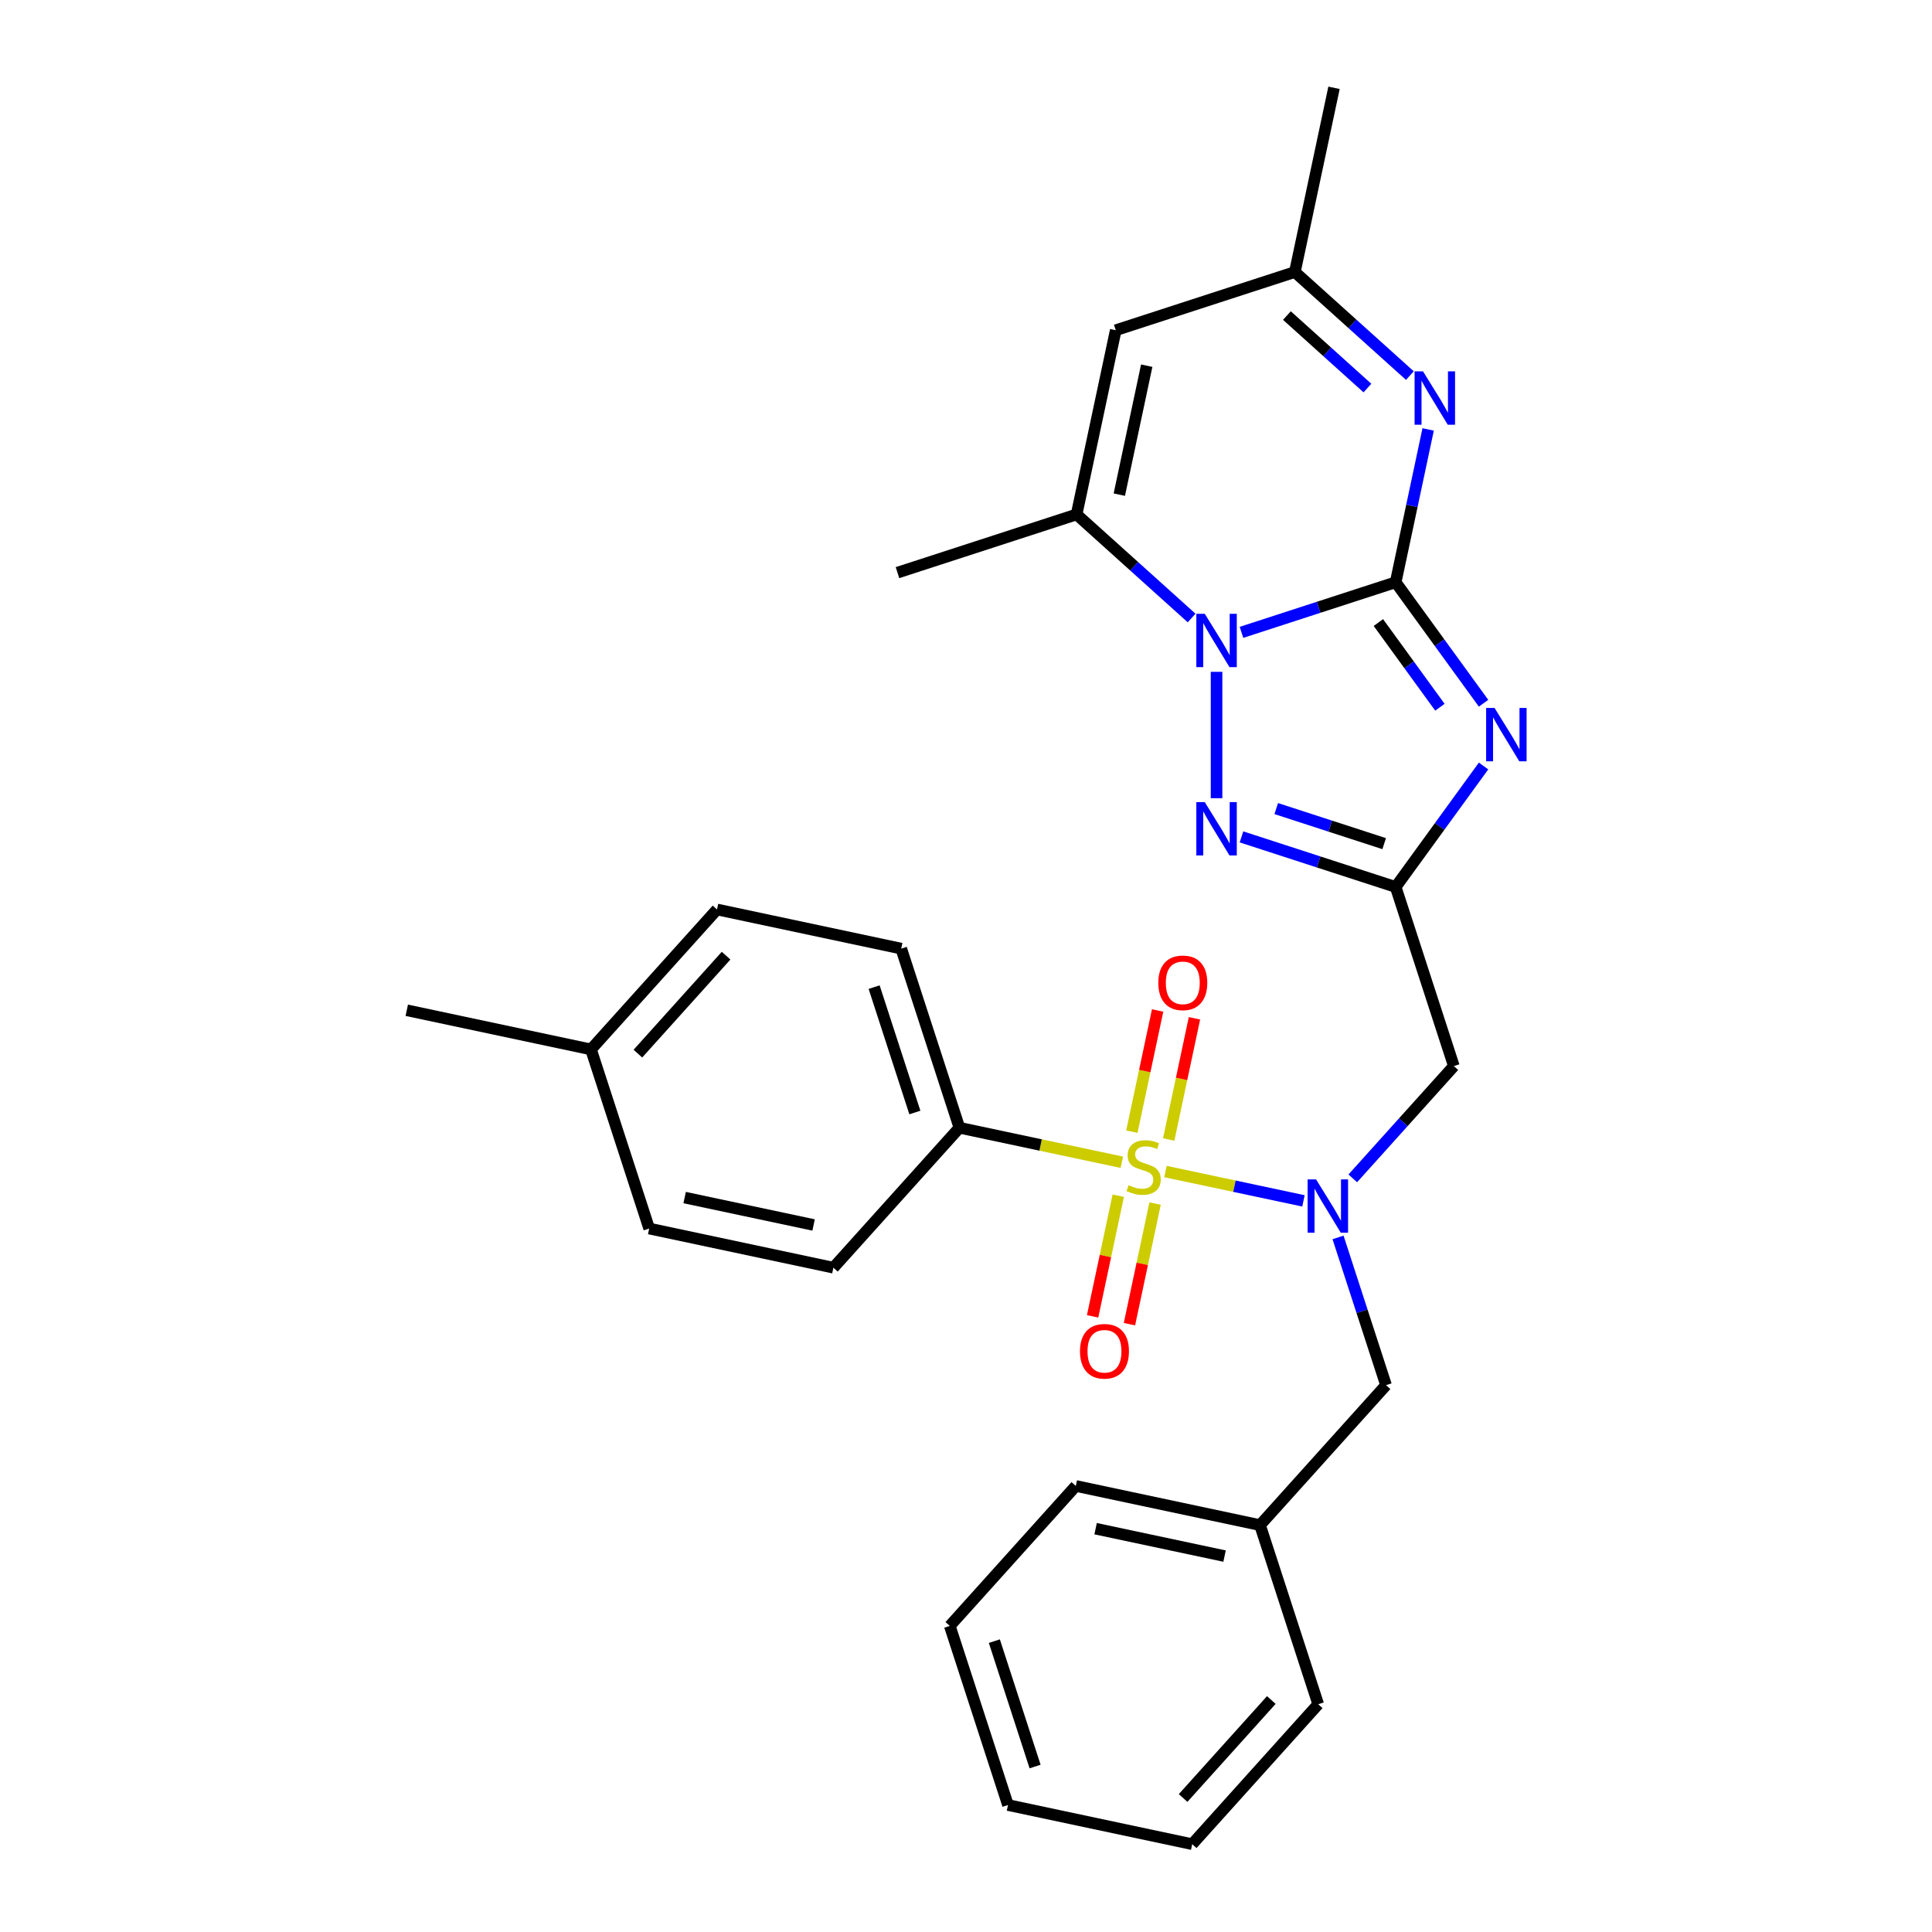 <?xml version='1.0' encoding='iso-8859-1'?>
<svg version='1.1' baseProfile='full'
              xmlns='http://www.w3.org/2000/svg'
                      xmlns:rdkit='http://www.rdkit.org/xml'
                      xmlns:xlink='http://www.w3.org/1999/xlink'
                  xml:space='preserve'
width='1000px' height='1000px' viewBox='0 0 1000 1000'>
<!-- END OF HEADER -->
<rect style='opacity:1.0;fill:#FFFFFF;stroke:none' width='1000' height='1000' x='0' y='0'> </rect>
<path class='bond-1' d='M 722.393,301.377 L 745.141,332.688' style='fill:none;fill-rule:evenodd;stroke:#000000;stroke-width:6px;stroke-linecap:butt;stroke-linejoin:miter;stroke-opacity:1' />
<path class='bond-1' d='M 745.141,332.688 L 767.89,363.999' style='fill:none;fill-rule:evenodd;stroke:#0000FF;stroke-width:6px;stroke-linecap:butt;stroke-linejoin:miter;stroke-opacity:1' />
<path class='bond-1' d='M 713.445,322.23 L 729.369,344.147' style='fill:none;fill-rule:evenodd;stroke:#000000;stroke-width:6px;stroke-linecap:butt;stroke-linejoin:miter;stroke-opacity:1' />
<path class='bond-1' d='M 729.369,344.147 L 745.293,366.065' style='fill:none;fill-rule:evenodd;stroke:#0000FF;stroke-width:6px;stroke-linecap:butt;stroke-linejoin:miter;stroke-opacity:1' />
<path class='bond-2' d='M 722.393,301.377 L 682.492,314.342' style='fill:none;fill-rule:evenodd;stroke:#000000;stroke-width:6px;stroke-linecap:butt;stroke-linejoin:miter;stroke-opacity:1' />
<path class='bond-2' d='M 682.492,314.342 L 642.591,327.306' style='fill:none;fill-rule:evenodd;stroke:#0000FF;stroke-width:6px;stroke-linecap:butt;stroke-linejoin:miter;stroke-opacity:1' />
<path class='bond-6' d='M 722.393,301.377 L 730.8,261.823' style='fill:none;fill-rule:evenodd;stroke:#000000;stroke-width:6px;stroke-linecap:butt;stroke-linejoin:miter;stroke-opacity:1' />
<path class='bond-6' d='M 730.8,261.823 L 739.208,222.269' style='fill:none;fill-rule:evenodd;stroke:#0000FF;stroke-width:6px;stroke-linecap:butt;stroke-linejoin:miter;stroke-opacity:1' />
<path class='bond-0' d='M 603.229,606.381 L 638.95,613.974' style='fill:none;fill-rule:evenodd;stroke:#CCCC00;stroke-width:6px;stroke-linecap:butt;stroke-linejoin:miter;stroke-opacity:1' />
<path class='bond-0' d='M 638.95,613.974 L 674.672,621.567' style='fill:none;fill-rule:evenodd;stroke:#0000FF;stroke-width:6px;stroke-linecap:butt;stroke-linejoin:miter;stroke-opacity:1' />
<path class='bond-11' d='M 580.653,601.583 L 538.623,592.649' style='fill:none;fill-rule:evenodd;stroke:#CCCC00;stroke-width:6px;stroke-linecap:butt;stroke-linejoin:miter;stroke-opacity:1' />
<path class='bond-11' d='M 538.623,592.649 L 496.592,583.715' style='fill:none;fill-rule:evenodd;stroke:#000000;stroke-width:6px;stroke-linecap:butt;stroke-linejoin:miter;stroke-opacity:1' />
<path class='bond-12' d='M 604.919,589.808 L 611.587,558.439' style='fill:none;fill-rule:evenodd;stroke:#CCCC00;stroke-width:6px;stroke-linecap:butt;stroke-linejoin:miter;stroke-opacity:1' />
<path class='bond-12' d='M 611.587,558.439 L 618.254,527.071' style='fill:none;fill-rule:evenodd;stroke:#FF0000;stroke-width:6px;stroke-linecap:butt;stroke-linejoin:miter;stroke-opacity:1' />
<path class='bond-12' d='M 585.85,585.754 L 592.517,554.386' style='fill:none;fill-rule:evenodd;stroke:#CCCC00;stroke-width:6px;stroke-linecap:butt;stroke-linejoin:miter;stroke-opacity:1' />
<path class='bond-12' d='M 592.517,554.386 L 599.185,523.018' style='fill:none;fill-rule:evenodd;stroke:#FF0000;stroke-width:6px;stroke-linecap:butt;stroke-linejoin:miter;stroke-opacity:1' />
<path class='bond-13' d='M 578.805,618.897 L 572.169,650.119' style='fill:none;fill-rule:evenodd;stroke:#CCCC00;stroke-width:6px;stroke-linecap:butt;stroke-linejoin:miter;stroke-opacity:1' />
<path class='bond-13' d='M 572.169,650.119 L 565.532,681.341' style='fill:none;fill-rule:evenodd;stroke:#FF0000;stroke-width:6px;stroke-linecap:butt;stroke-linejoin:miter;stroke-opacity:1' />
<path class='bond-13' d='M 597.875,622.951 L 591.238,654.172' style='fill:none;fill-rule:evenodd;stroke:#CCCC00;stroke-width:6px;stroke-linecap:butt;stroke-linejoin:miter;stroke-opacity:1' />
<path class='bond-13' d='M 591.238,654.172 L 584.602,685.394' style='fill:none;fill-rule:evenodd;stroke:#FF0000;stroke-width:6px;stroke-linecap:butt;stroke-linejoin:miter;stroke-opacity:1' />
<path class='bond-3' d='M 767.89,396.479 L 745.141,427.79' style='fill:none;fill-rule:evenodd;stroke:#0000FF;stroke-width:6px;stroke-linecap:butt;stroke-linejoin:miter;stroke-opacity:1' />
<path class='bond-3' d='M 745.141,427.79 L 722.393,459.101' style='fill:none;fill-rule:evenodd;stroke:#000000;stroke-width:6px;stroke-linecap:butt;stroke-linejoin:miter;stroke-opacity:1' />
<path class='bond-4' d='M 629.685,347.74 L 629.685,413.144' style='fill:none;fill-rule:evenodd;stroke:#0000FF;stroke-width:6px;stroke-linecap:butt;stroke-linejoin:miter;stroke-opacity:1' />
<path class='bond-7' d='M 616.779,319.879 L 587.012,293.076' style='fill:none;fill-rule:evenodd;stroke:#0000FF;stroke-width:6px;stroke-linecap:butt;stroke-linejoin:miter;stroke-opacity:1' />
<path class='bond-7' d='M 587.012,293.076 L 557.244,266.274' style='fill:none;fill-rule:evenodd;stroke:#000000;stroke-width:6px;stroke-linecap:butt;stroke-linejoin:miter;stroke-opacity:1' />
<path class='bond-8' d='M 722.393,459.101 L 752.515,551.808' style='fill:none;fill-rule:evenodd;stroke:#000000;stroke-width:6px;stroke-linecap:butt;stroke-linejoin:miter;stroke-opacity:1' />
<path class='bond-29' d='M 722.393,459.101 L 682.492,446.136' style='fill:none;fill-rule:evenodd;stroke:#000000;stroke-width:6px;stroke-linecap:butt;stroke-linejoin:miter;stroke-opacity:1' />
<path class='bond-29' d='M 682.492,446.136 L 642.591,433.172' style='fill:none;fill-rule:evenodd;stroke:#0000FF;stroke-width:6px;stroke-linecap:butt;stroke-linejoin:miter;stroke-opacity:1' />
<path class='bond-29' d='M 716.447,436.67 L 688.516,427.595' style='fill:none;fill-rule:evenodd;stroke:#000000;stroke-width:6px;stroke-linecap:butt;stroke-linejoin:miter;stroke-opacity:1' />
<path class='bond-29' d='M 688.516,427.595 L 660.586,418.52' style='fill:none;fill-rule:evenodd;stroke:#0000FF;stroke-width:6px;stroke-linecap:butt;stroke-linejoin:miter;stroke-opacity:1' />
<path class='bond-5' d='M 700.195,609.915 L 726.355,580.862' style='fill:none;fill-rule:evenodd;stroke:#0000FF;stroke-width:6px;stroke-linecap:butt;stroke-linejoin:miter;stroke-opacity:1' />
<path class='bond-5' d='M 726.355,580.862 L 752.515,551.808' style='fill:none;fill-rule:evenodd;stroke:#000000;stroke-width:6px;stroke-linecap:butt;stroke-linejoin:miter;stroke-opacity:1' />
<path class='bond-14' d='M 692.566,640.489 L 704.989,678.723' style='fill:none;fill-rule:evenodd;stroke:#0000FF;stroke-width:6px;stroke-linecap:butt;stroke-linejoin:miter;stroke-opacity:1' />
<path class='bond-14' d='M 704.989,678.723 L 717.412,716.957' style='fill:none;fill-rule:evenodd;stroke:#000000;stroke-width:6px;stroke-linecap:butt;stroke-linejoin:miter;stroke-opacity:1' />
<path class='bond-10' d='M 729.753,194.408 L 699.986,167.605' style='fill:none;fill-rule:evenodd;stroke:#0000FF;stroke-width:6px;stroke-linecap:butt;stroke-linejoin:miter;stroke-opacity:1' />
<path class='bond-10' d='M 699.986,167.605 L 670.219,140.803' style='fill:none;fill-rule:evenodd;stroke:#000000;stroke-width:6px;stroke-linecap:butt;stroke-linejoin:miter;stroke-opacity:1' />
<path class='bond-10' d='M 707.778,200.855 L 686.941,182.094' style='fill:none;fill-rule:evenodd;stroke:#0000FF;stroke-width:6px;stroke-linecap:butt;stroke-linejoin:miter;stroke-opacity:1' />
<path class='bond-10' d='M 686.941,182.094 L 666.104,163.332' style='fill:none;fill-rule:evenodd;stroke:#000000;stroke-width:6px;stroke-linecap:butt;stroke-linejoin:miter;stroke-opacity:1' />
<path class='bond-21' d='M 557.244,266.274 L 464.537,296.396' style='fill:none;fill-rule:evenodd;stroke:#000000;stroke-width:6px;stroke-linecap:butt;stroke-linejoin:miter;stroke-opacity:1' />
<path class='bond-30' d='M 557.244,266.274 L 577.511,170.925' style='fill:none;fill-rule:evenodd;stroke:#000000;stroke-width:6px;stroke-linecap:butt;stroke-linejoin:miter;stroke-opacity:1' />
<path class='bond-30' d='M 579.354,256.025 L 593.541,189.281' style='fill:none;fill-rule:evenodd;stroke:#000000;stroke-width:6px;stroke-linecap:butt;stroke-linejoin:miter;stroke-opacity:1' />
<path class='bond-9' d='M 577.511,170.925 L 670.219,140.803' style='fill:none;fill-rule:evenodd;stroke:#000000;stroke-width:6px;stroke-linecap:butt;stroke-linejoin:miter;stroke-opacity:1' />
<path class='bond-22' d='M 670.219,140.803 L 690.486,45.455' style='fill:none;fill-rule:evenodd;stroke:#000000;stroke-width:6px;stroke-linecap:butt;stroke-linejoin:miter;stroke-opacity:1' />
<path class='bond-15' d='M 496.592,583.715 L 466.47,491.008' style='fill:none;fill-rule:evenodd;stroke:#000000;stroke-width:6px;stroke-linecap:butt;stroke-linejoin:miter;stroke-opacity:1' />
<path class='bond-15' d='M 473.533,575.833 L 452.447,510.938' style='fill:none;fill-rule:evenodd;stroke:#000000;stroke-width:6px;stroke-linecap:butt;stroke-linejoin:miter;stroke-opacity:1' />
<path class='bond-16' d='M 496.592,583.715 L 431.367,656.156' style='fill:none;fill-rule:evenodd;stroke:#000000;stroke-width:6px;stroke-linecap:butt;stroke-linejoin:miter;stroke-opacity:1' />
<path class='bond-17' d='M 717.412,716.957 L 652.186,789.397' style='fill:none;fill-rule:evenodd;stroke:#000000;stroke-width:6px;stroke-linecap:butt;stroke-linejoin:miter;stroke-opacity:1' />
<path class='bond-19' d='M 466.47,491.008 L 371.122,470.741' style='fill:none;fill-rule:evenodd;stroke:#000000;stroke-width:6px;stroke-linecap:butt;stroke-linejoin:miter;stroke-opacity:1' />
<path class='bond-18' d='M 431.367,656.156 L 336.018,635.889' style='fill:none;fill-rule:evenodd;stroke:#000000;stroke-width:6px;stroke-linecap:butt;stroke-linejoin:miter;stroke-opacity:1' />
<path class='bond-18' d='M 421.118,634.046 L 354.374,619.859' style='fill:none;fill-rule:evenodd;stroke:#000000;stroke-width:6px;stroke-linecap:butt;stroke-linejoin:miter;stroke-opacity:1' />
<path class='bond-24' d='M 652.186,789.397 L 556.838,769.13' style='fill:none;fill-rule:evenodd;stroke:#000000;stroke-width:6px;stroke-linecap:butt;stroke-linejoin:miter;stroke-opacity:1' />
<path class='bond-24' d='M 633.83,805.427 L 567.086,791.24' style='fill:none;fill-rule:evenodd;stroke:#000000;stroke-width:6px;stroke-linecap:butt;stroke-linejoin:miter;stroke-opacity:1' />
<path class='bond-25' d='M 652.186,789.397 L 682.308,882.105' style='fill:none;fill-rule:evenodd;stroke:#000000;stroke-width:6px;stroke-linecap:butt;stroke-linejoin:miter;stroke-opacity:1' />
<path class='bond-20' d='M 336.018,635.889 L 305.896,543.181' style='fill:none;fill-rule:evenodd;stroke:#000000;stroke-width:6px;stroke-linecap:butt;stroke-linejoin:miter;stroke-opacity:1' />
<path class='bond-32' d='M 371.122,470.741 L 305.896,543.181' style='fill:none;fill-rule:evenodd;stroke:#000000;stroke-width:6px;stroke-linecap:butt;stroke-linejoin:miter;stroke-opacity:1' />
<path class='bond-32' d='M 375.826,494.652 L 330.168,545.36' style='fill:none;fill-rule:evenodd;stroke:#000000;stroke-width:6px;stroke-linecap:butt;stroke-linejoin:miter;stroke-opacity:1' />
<path class='bond-23' d='M 305.896,543.181 L 210.547,522.914' style='fill:none;fill-rule:evenodd;stroke:#000000;stroke-width:6px;stroke-linecap:butt;stroke-linejoin:miter;stroke-opacity:1' />
<path class='bond-27' d='M 556.838,769.13 L 491.612,841.571' style='fill:none;fill-rule:evenodd;stroke:#000000;stroke-width:6px;stroke-linecap:butt;stroke-linejoin:miter;stroke-opacity:1' />
<path class='bond-26' d='M 682.308,882.105 L 617.083,954.545' style='fill:none;fill-rule:evenodd;stroke:#000000;stroke-width:6px;stroke-linecap:butt;stroke-linejoin:miter;stroke-opacity:1' />
<path class='bond-26' d='M 658.036,879.926 L 612.378,930.634' style='fill:none;fill-rule:evenodd;stroke:#000000;stroke-width:6px;stroke-linecap:butt;stroke-linejoin:miter;stroke-opacity:1' />
<path class='bond-28' d='M 617.083,954.545 L 521.734,934.279' style='fill:none;fill-rule:evenodd;stroke:#000000;stroke-width:6px;stroke-linecap:butt;stroke-linejoin:miter;stroke-opacity:1' />
<path class='bond-31' d='M 491.612,841.571 L 521.734,934.279' style='fill:none;fill-rule:evenodd;stroke:#000000;stroke-width:6px;stroke-linecap:butt;stroke-linejoin:miter;stroke-opacity:1' />
<path class='bond-31' d='M 514.672,849.453 L 535.757,914.348' style='fill:none;fill-rule:evenodd;stroke:#000000;stroke-width:6px;stroke-linecap:butt;stroke-linejoin:miter;stroke-opacity:1' />
<path  class='atom-1' d='M 584.143 613.457
Q 584.455 613.574, 585.741 614.12
Q 587.028 614.666, 588.432 615.017
Q 589.874 615.329, 591.278 615.329
Q 593.89 615.329, 595.411 614.081
Q 596.932 612.794, 596.932 610.572
Q 596.932 609.051, 596.152 608.115
Q 595.411 607.179, 594.241 606.672
Q 593.072 606.166, 591.122 605.581
Q 588.666 604.84, 587.184 604.138
Q 585.741 603.436, 584.688 601.954
Q 583.675 600.473, 583.675 597.977
Q 583.675 594.507, 586.014 592.363
Q 588.393 590.218, 593.072 590.218
Q 596.269 590.218, 599.895 591.739
L 598.998 594.741
Q 595.684 593.376, 593.189 593.376
Q 590.498 593.376, 589.017 594.507
Q 587.535 595.599, 587.574 597.509
Q 587.574 598.991, 588.315 599.888
Q 589.094 600.785, 590.186 601.292
Q 591.317 601.799, 593.189 602.383
Q 595.684 603.163, 597.166 603.943
Q 598.647 604.723, 599.7 606.322
Q 600.792 607.881, 600.792 610.572
Q 600.792 614.393, 598.218 616.459
Q 595.684 618.487, 591.434 618.487
Q 588.978 618.487, 587.106 617.941
Q 585.273 617.434, 583.09 616.537
L 584.143 613.457
' fill='#CCCC00'/>
<path  class='atom-2' d='M 773.587 366.436
L 782.633 381.058
Q 783.53 382.5, 784.972 385.113
Q 786.415 387.725, 786.493 387.881
L 786.493 366.436
L 790.158 366.436
L 790.158 394.042
L 786.376 394.042
L 776.667 378.055
Q 775.536 376.184, 774.328 374.039
Q 773.158 371.895, 772.807 371.232
L 772.807 394.042
L 769.22 394.042
L 769.22 366.436
L 773.587 366.436
' fill='#0000FF'/>
<path  class='atom-3' d='M 623.583 317.697
L 632.629 332.319
Q 633.526 333.761, 634.968 336.374
Q 636.411 338.986, 636.489 339.142
L 636.489 317.697
L 640.154 317.697
L 640.154 345.303
L 636.372 345.303
L 626.663 329.316
Q 625.532 327.445, 624.324 325.3
Q 623.154 323.156, 622.803 322.493
L 622.803 345.303
L 619.216 345.303
L 619.216 317.697
L 623.583 317.697
' fill='#0000FF'/>
<path  class='atom-5' d='M 623.583 415.175
L 632.629 429.797
Q 633.526 431.24, 634.968 433.852
Q 636.411 436.465, 636.489 436.621
L 636.489 415.175
L 640.154 415.175
L 640.154 442.781
L 636.372 442.781
L 626.663 426.795
Q 625.532 424.923, 624.324 422.779
Q 623.154 420.634, 622.803 419.971
L 622.803 442.781
L 619.216 442.781
L 619.216 415.175
L 623.583 415.175
' fill='#0000FF'/>
<path  class='atom-6' d='M 681.187 610.446
L 690.233 625.068
Q 691.13 626.51, 692.573 629.123
Q 694.015 631.735, 694.093 631.891
L 694.093 610.446
L 697.758 610.446
L 697.758 638.052
L 693.976 638.052
L 684.267 622.065
Q 683.137 620.194, 681.928 618.049
Q 680.758 615.905, 680.407 615.242
L 680.407 638.052
L 676.82 638.052
L 676.82 610.446
L 681.187 610.446
' fill='#0000FF'/>
<path  class='atom-7' d='M 736.557 192.226
L 745.603 206.848
Q 746.5 208.29, 747.943 210.903
Q 749.386 213.515, 749.464 213.671
L 749.464 192.226
L 753.129 192.226
L 753.129 219.832
L 749.347 219.832
L 739.638 203.845
Q 738.507 201.974, 737.298 199.829
Q 736.128 197.685, 735.778 197.022
L 735.778 219.832
L 732.19 219.832
L 732.19 192.226
L 736.557 192.226
' fill='#0000FF'/>
<path  class='atom-13' d='M 599.536 508.712
Q 599.536 502.083, 602.811 498.379
Q 606.086 494.675, 612.208 494.675
Q 618.329 494.675, 621.605 498.379
Q 624.88 502.083, 624.88 508.712
Q 624.88 515.418, 621.566 519.239
Q 618.251 523.021, 612.208 523.021
Q 606.125 523.021, 602.811 519.239
Q 599.536 515.457, 599.536 508.712
M 612.208 519.902
Q 616.419 519.902, 618.68 517.095
Q 620.981 514.248, 620.981 508.712
Q 620.981 503.292, 618.68 500.562
Q 616.419 497.794, 612.208 497.794
Q 607.997 497.794, 605.696 500.523
Q 603.435 503.253, 603.435 508.712
Q 603.435 514.287, 605.696 517.095
Q 607.997 519.902, 612.208 519.902
' fill='#FF0000'/>
<path  class='atom-14' d='M 559.002 699.408
Q 559.002 692.78, 562.277 689.076
Q 565.552 685.372, 571.674 685.372
Q 577.796 685.372, 581.071 689.076
Q 584.346 692.78, 584.346 699.408
Q 584.346 706.115, 581.032 709.936
Q 577.718 713.718, 571.674 713.718
Q 565.591 713.718, 562.277 709.936
Q 559.002 706.154, 559.002 699.408
M 571.674 710.599
Q 575.885 710.599, 578.147 707.792
Q 580.447 704.945, 580.447 699.408
Q 580.447 693.989, 578.147 691.259
Q 575.885 688.491, 571.674 688.491
Q 567.463 688.491, 565.162 691.22
Q 562.901 693.95, 562.901 699.408
Q 562.901 704.984, 565.162 707.792
Q 567.463 710.599, 571.674 710.599
' fill='#FF0000'/>
</svg>
